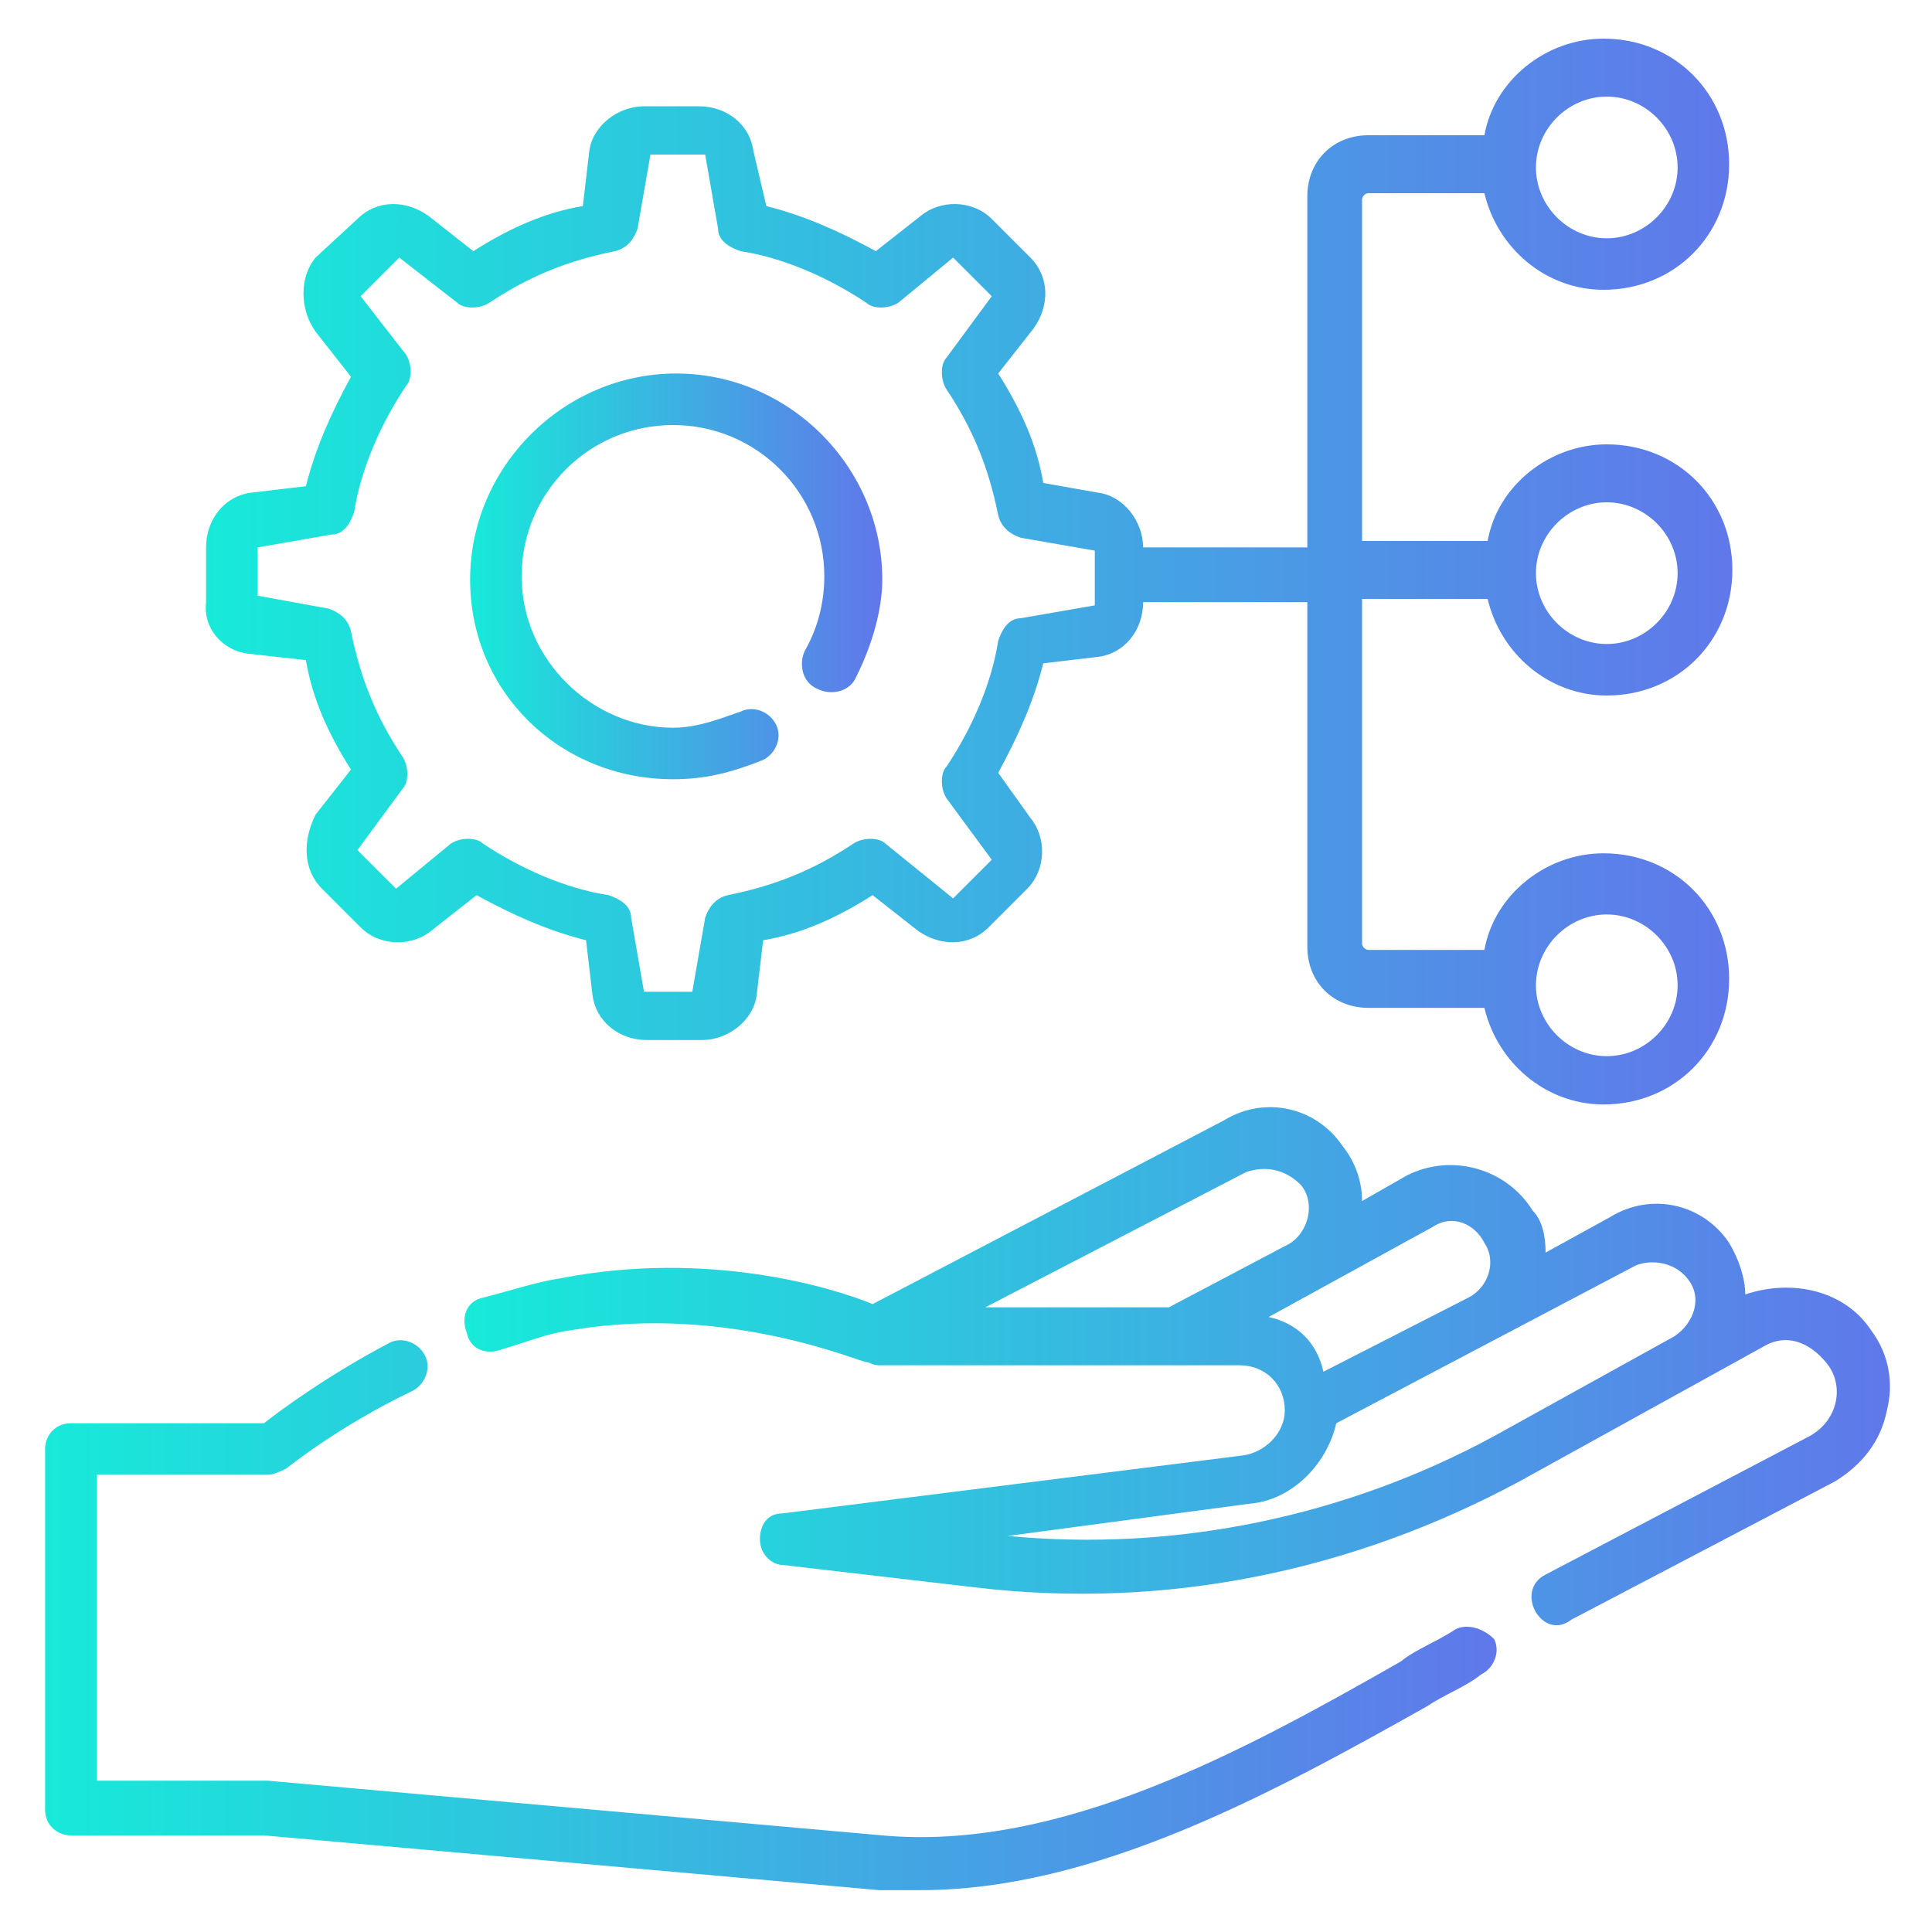 <?xml version="1.0" encoding="utf-8"?>
<!-- Generator: Adobe Illustrator 25.4.1, SVG Export Plug-In . SVG Version: 6.00 Build 0)  -->
<svg version="1.1" id="Layer_1" xmlns="http://www.w3.org/2000/svg" xmlns:xlink="http://www.w3.org/1999/xlink" x="0px" y="0px"
	 width="60px" height="60px" viewBox="0 0 60 60" style="enable-background:new 0 0 60 60;" xml:space="preserve">
<style type="text/css">
	.st0{fill:url(#SVGID_1_);}
	.st1{fill:url(#SVGID_00000136407404198561167410000005045087110367777966_);}
	.st2{fill:url(#SVGID_00000049922961215493335240000016365364532282460350_);}
	.st3{fill:url(#SVGID_00000026854017757855468360000011369770541711178662_);}
</style>
<g>
	
		<linearGradient id="SVGID_1_" gradientUnits="userSpaceOnUse" x1="1.272" y1="11.78" x2="46.445" y2="11.78" gradientTransform="matrix(1 0 0 -1 0 62)">
		<stop  offset="0" style="stop-color:#17EAD9"/>
		<stop  offset="1" style="stop-color:#6078EA"/>
	</linearGradient>
	<path class="st0" d="M45.2,50.6c-0.6,0.4-1.2,0.6-1.7,1c-4.9,2.8-10.6,5.9-16.1,5.4L8.3,55.3c0,0,0,0-0.1,0H3v-9.5h5.3
		c0.2,0,0.4-0.1,0.6-0.2c0,0,1.6-1.3,3.9-2.4c0.4-0.2,0.6-0.7,0.4-1.1c-0.2-0.4-0.7-0.6-1.1-0.4c-1.9,1-3.4,2.1-3.9,2.5h-6
		c-0.5,0-0.8,0.4-0.8,0.8v11.2c0,0.5,0.4,0.8,0.8,0.8h6l19.1,1.7c0.5,0,0.8,0,1.3,0c5.4,0,10.9-3,15.7-5.7c0.6-0.4,1.2-0.6,1.7-1
		c0.4-0.2,0.6-0.7,0.4-1.1C46.1,50.6,45.6,50.4,45.2,50.6L45.2,50.6z"/>
	
		<linearGradient id="SVGID_00000115511077701423257640000011029444985514123663_" gradientUnits="userSpaceOnUse" x1="14.455" y1="19.454" x2="58.779" y2="19.454" gradientTransform="matrix(1 0 0 -1 0 62)">
		<stop  offset="0" style="stop-color:#17EAD9"/>
		<stop  offset="1" style="stop-color:#6078EA"/>
	</linearGradient>
	<path style="fill:url(#SVGID_00000115511077701423257640000011029444985514123663_);" d="M58.1,41.3c-0.8-1.2-2.4-1.6-3.9-1.1
		c0-0.5-0.2-1.1-0.5-1.6c-0.8-1.2-2.4-1.6-3.7-0.8L48,38.9c0-0.5-0.1-1-0.4-1.3c-0.8-1.3-2.5-1.8-3.9-1.1l-1.4,0.8
		c0-0.6-0.2-1.2-0.6-1.7c-0.8-1.2-2.4-1.6-3.7-0.8l-10.9,5.7c-1.2-0.5-5.1-1.7-9.7-0.8c-0.7,0.1-1.6,0.4-2.4,0.6
		c-0.5,0.1-0.7,0.6-0.5,1.1c0.1,0.5,0.6,0.7,1.1,0.5c0.7-0.2,1.4-0.5,2.2-0.6c4.8-0.8,8.9,1,9.1,1c0.1,0,0.2,0.1,0.4,0.1h11.2
		c0.8,0,1.4,0.6,1.4,1.4c0,0.7-0.6,1.3-1.3,1.4L24.3,47c-0.5,0-0.7,0.4-0.7,0.8c0,0.5,0.4,0.8,0.7,0.8l6,0.7
		c5.9,0.7,11.7-0.5,16.9-3.3l7.6-4.2c0.7-0.4,1.4-0.1,1.9,0.5c0.6,0.7,0.4,1.8-0.5,2.3l-8.2,4.3c-1,0.5-0.1,2.1,0.8,1.4L57,46
		c0.8-0.5,1.4-1.2,1.6-2.2C58.8,43,58.7,42.1,58.1,41.3L58.1,41.3z M38.7,36.4c0.6-0.2,1.2-0.1,1.7,0.4c0.5,0.6,0.2,1.6-0.5,1.9
		l-3.6,1.9h-5.7L38.7,36.4z M39.4,40.9l5.1-2.8c0.6-0.4,1.3-0.1,1.6,0.5c0.4,0.6,0.1,1.4-0.5,1.7l-4.5,2.3
		C40.9,41.7,40.3,41.1,39.4,40.9L39.4,40.9z M46.4,44.6c-4.6,2.5-9.9,3.6-15.1,3.1l7.5-1c1.3-0.1,2.4-1.2,2.7-2.5l9.3-4.9
		c0.5-0.2,1.2-0.1,1.6,0.4c0.5,0.6,0.2,1.4-0.4,1.8L46.4,44.6z"/>
	
		<linearGradient id="SVGID_00000168075761097954063890000000909232205059040922_" gradientUnits="userSpaceOnUse" x1="14.545" y1="44.081" x2="27.254" y2="44.081" gradientTransform="matrix(1 0 0 -1 0 62)">
		<stop  offset="0" style="stop-color:#17EAD9"/>
		<stop  offset="1" style="stop-color:#6078EA"/>
	</linearGradient>
	<path style="fill:url(#SVGID_00000168075761097954063890000000909232205059040922_);" d="M20.9,24.2c1,0,1.8-0.2,2.8-0.6
		c0.4-0.2,0.6-0.7,0.4-1.1c-0.2-0.4-0.7-0.6-1.1-0.4c-0.6,0.2-1.3,0.5-2.1,0.5c-2.5,0-4.7-2.1-4.7-4.7s2.1-4.7,4.7-4.7
		s4.7,2.1,4.7,4.7c0,0.8-0.2,1.6-0.6,2.3c-0.2,0.4-0.1,1,0.4,1.2c0.4,0.2,1,0.1,1.2-0.4c0.5-1,0.8-2.1,0.8-3c0-3.5-2.9-6.4-6.4-6.4
		s-6.4,2.9-6.4,6.4S17.4,24.2,20.9,24.2z"/>
	
		<linearGradient id="SVGID_00000042703524141957236060000001095633724490632374_" gradientUnits="userSpaceOnUse" x1="6.288" y1="44.202" x2="53.726" y2="44.202" gradientTransform="matrix(1 0 0 -1 0 62)">
		<stop  offset="0" style="stop-color:#17EAD9"/>
		<stop  offset="1" style="stop-color:#6078EA"/>
	</linearGradient>
	<path style="fill:url(#SVGID_00000042703524141957236060000001095633724490632374_);" d="M7.7,20.3l1.8,0.2
		c0.2,1.2,0.7,2.3,1.4,3.4l-1.1,1.4C9.4,26.1,9.4,27,10,27.6l1.2,1.2c0.6,0.6,1.6,0.6,2.2,0.1l1.4-1.1c1.1,0.6,2.2,1.1,3.4,1.4
		l0.2,1.7c0.1,0.8,0.8,1.4,1.7,1.4h1.7c0.8,0,1.6-0.6,1.7-1.4l0.2-1.7c1.2-0.2,2.3-0.7,3.4-1.4l1.4,1.1c0.7,0.5,1.6,0.5,2.2-0.1
		l1.2-1.2c0.6-0.6,0.6-1.6,0.1-2.2L31,24c0.6-1.1,1.1-2.2,1.4-3.4l1.7-0.2c0.8-0.1,1.4-0.8,1.4-1.7l0,0h5.1v10.7
		c0,1.1,0.8,1.9,1.9,1.9h3.6c0.4,1.7,1.9,3,3.7,3c2.2,0,3.9-1.7,3.9-3.9s-1.7-3.9-3.9-3.9c-1.8,0-3.4,1.3-3.7,3h-3.6
		c-0.1,0-0.2-0.1-0.2-0.2V18.6h3.9c0.4,1.7,1.9,3,3.7,3c2.2,0,3.9-1.7,3.9-3.9s-1.7-3.9-3.9-3.9c-1.8,0-3.4,1.3-3.7,3h-3.9V6.2
		c0-0.1,0.1-0.2,0.2-0.2h3.6c0.4,1.7,1.9,3,3.7,3c2.2,0,3.9-1.7,3.9-3.9s-1.7-3.9-3.9-3.9c-1.8,0-3.4,1.3-3.7,3h-3.6
		c-1.1,0-1.9,0.8-1.9,1.9V17h-5.1l0,0c0-0.8-0.6-1.6-1.4-1.7L32.4,15c-0.2-1.2-0.7-2.3-1.4-3.4l1.1-1.4c0.5-0.7,0.5-1.6-0.1-2.2
		l-1.2-1.2c-0.6-0.6-1.6-0.6-2.2-0.1l-1.4,1.1c-1.1-0.6-2.2-1.1-3.4-1.4l-0.4-1.7c-0.1-0.8-0.8-1.4-1.7-1.4H20
		c-0.8,0-1.6,0.6-1.7,1.4l-0.2,1.7c-1.2,0.2-2.3,0.7-3.4,1.4l-1.4-1.1c-0.7-0.5-1.6-0.5-2.2,0.1L9.8,8c-0.5,0.6-0.5,1.6,0,2.3
		l1.1,1.4c-0.6,1.1-1.1,2.2-1.4,3.4l-1.7,0.2c-0.8,0.1-1.4,0.8-1.4,1.7v1.7C6.3,19.5,6.9,20.2,7.7,20.3L7.7,20.3z M49.9,28.4
		c1.2,0,2.2,1,2.2,2.2c0,1.2-1,2.2-2.2,2.2s-2.2-1-2.2-2.2C47.7,29.4,48.7,28.4,49.9,28.4L49.9,28.4z M49.9,15.6
		c1.2,0,2.2,1,2.2,2.2c0,1.2-1,2.2-2.2,2.2s-2.2-1-2.2-2.2C47.7,16.6,48.7,15.6,49.9,15.6z M49.9,3c1.2,0,2.2,1,2.2,2.2
		s-1,2.2-2.2,2.2s-2.2-1-2.2-2.2S48.7,3,49.9,3z M8,17l2.3-0.4c0.4,0,0.6-0.4,0.7-0.7c0.2-1.3,0.8-2.7,1.6-3.9c0.2-0.2,0.2-0.7,0-1
		l-1.4-1.8L12.4,8l1.8,1.4c0.2,0.2,0.7,0.2,1,0c1.2-0.8,2.4-1.3,3.9-1.6c0.4-0.1,0.6-0.4,0.7-0.7l0.4-2.3h1.7l0.4,2.3
		c0,0.4,0.4,0.6,0.7,0.7c1.3,0.2,2.7,0.8,3.9,1.6c0.2,0.2,0.7,0.2,1,0L29.6,8l1.2,1.2l-1.4,1.9c-0.2,0.2-0.2,0.7,0,1
		c0.8,1.2,1.3,2.4,1.6,3.9c0.1,0.4,0.4,0.6,0.7,0.7l2.3,0.4v1.7l-2.3,0.4c-0.4,0-0.6,0.4-0.7,0.7c-0.2,1.3-0.8,2.7-1.6,3.9
		c-0.2,0.2-0.2,0.7,0,1l1.4,1.9l-1.2,1.2l-2.1-1.7c-0.2-0.2-0.7-0.2-1,0c-1.2,0.8-2.4,1.3-3.9,1.6c-0.4,0.1-0.6,0.4-0.7,0.7
		l-0.4,2.3H20l-0.4-2.3c0-0.4-0.4-0.6-0.7-0.7c-1.3-0.2-2.7-0.8-3.9-1.6c-0.2-0.2-0.7-0.2-1,0l-1.7,1.4l-1.2-1.2l1.4-1.9
		c0.2-0.2,0.2-0.7,0-1c-0.8-1.2-1.3-2.4-1.6-3.9c-0.1-0.4-0.4-0.6-0.7-0.7L8,18.5L8,17z"/>
</g>
</svg>
